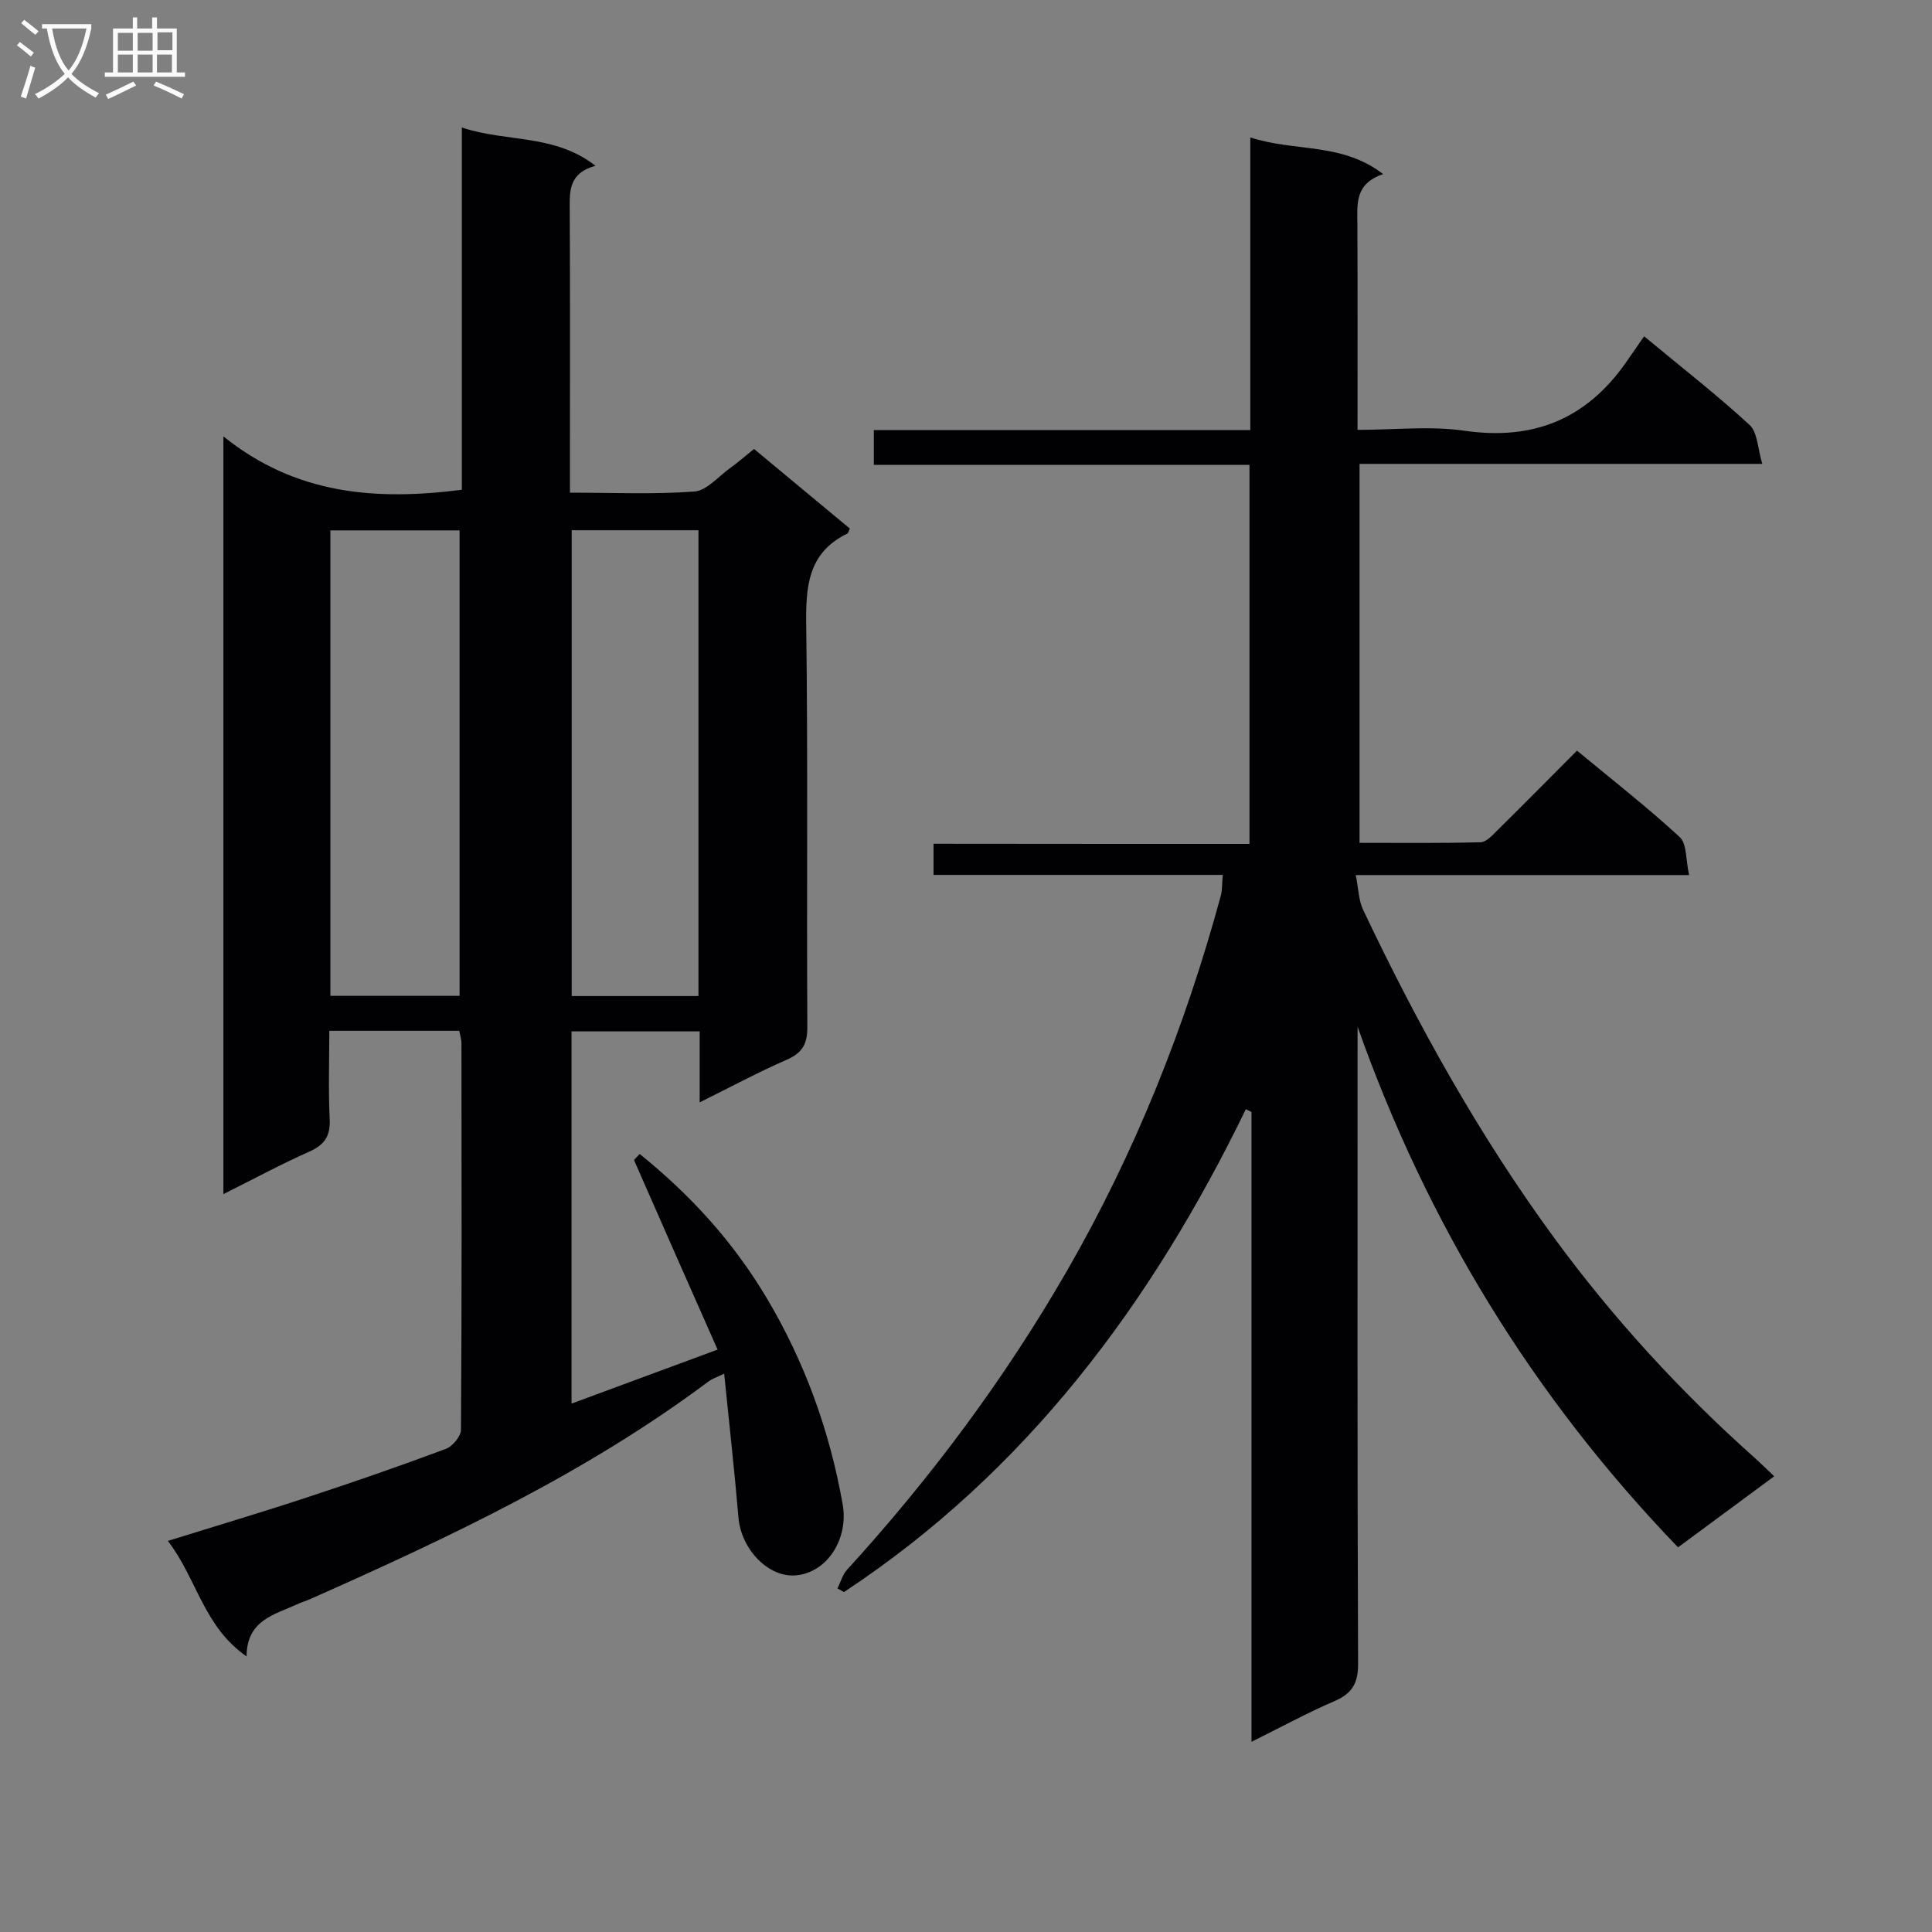<svg enable-background="new 0 0 400 400" viewBox="0 0 400 400" xmlns="http://www.w3.org/2000/svg"><rect x="0" y="0" width="400" height="400" fill="#808080" stroke="none"/><path d="m95.08 213.42c-8.78 0-17.4 0-26.9 0 0 6.09-.22 12.19.08 18.26.18 3.55-1.08 5.36-4.28 6.78-5.88 2.61-11.56 5.69-17.73 8.77 0-52.19 0-103.72 0-156.88 15 12.07 31.54 13.33 49.37 11.05 0-24.6 0-49.34 0-75 9.32 3.11 19.11 1.26 27.66 7.92-5.64 1.57-5.34 5.37-5.32 9.27.09 17.5.04 35 .04 52.5v5.91c8.86 0 17.34.38 25.74-.23 2.55-.18 4.93-3.06 7.32-4.78 1.61-1.16 3.11-2.47 5.05-4.04 6.68 5.55 13.27 11.03 19.85 16.49-.24.48-.31.92-.55 1.04-8.24 4.02-8.6 11.11-8.49 19.17.37 27.66.07 55.33.23 82.99.02 3.53-1.05 5.36-4.28 6.77-5.89 2.57-11.57 5.63-18.01 8.82 0-5.24 0-9.8 0-14.69-9.06 0-17.63 0-26.53 0v77.06c9.83-3.63 19.5-7.21 30.24-11.18-5.89-13.31-11.61-26.22-17.27-39.16-.08-.19.6-.72 1.14-1.34 10.51 8.47 19.32 18.13 26.23 29.71 7.95 13.33 13.08 27.56 15.79 42.77 1.26 7.1-3.07 14.07-9.53 14.75-5.73.61-11.47-5.3-12.04-11.95-.82-9.7-1.91-19.37-2.96-29.8-1.76.85-2.52 1.08-3.11 1.52-25.35 18.99-53.77 32.36-82.52 45.12-.91.4-1.88.69-2.78 1.11-4.72 2.17-10.43 3.27-10.47 10.79-8.93-6.18-10.26-16.07-16.3-23.91 10.34-3.22 19.67-5.99 28.91-9.04 9.61-3.16 19.18-6.48 28.66-10.02 1.39-.52 3.11-2.6 3.12-3.97.18-26.66.13-53.33.1-80 .01-.79-.27-1.59-.46-2.58zm-26.68-7.24h26.75c0-32.41 0-64.4 0-96.37-9.18 0-17.91 0-26.75 0zm49.96-96.4v96.44h26.25c0-32.28 0-64.17 0-96.44-8.77 0-17.34 0-26.25 0z" fill="#010104"/><path d="m258.69 174.72c0-26.68 0-52.29 0-78.47-25.97 0-51.71 0-77.77 0 0-2.61 0-4.66 0-7.21h77.94c0-20.22 0-39.97 0-60.59 9.19 3.02 18.95.98 27.51 7.6-5.93 1.98-5.36 6.23-5.34 10.4.07 13.97.03 27.94.03 42.55 7.64 0 15.03-.85 22.15.18 14.26 2.06 25.21-2.42 33.4-14.09 1.25-1.78 2.48-3.57 3.79-5.46 8.14 6.75 15.24 12.27 21.83 18.35 1.66 1.53 1.66 4.85 2.64 8.06-28.45 0-55.72 0-83.39 0v78.46c8.24 0 16.65.1 25.05-.12 1.21-.03 2.51-1.5 3.54-2.52 5.44-5.37 10.81-10.81 16.43-16.45 7.34 6.08 14.56 11.71 21.27 17.9 1.51 1.39 1.23 4.72 1.94 7.86-23.39 0-45.81 0-69.02 0 .58 2.87.6 5.25 1.53 7.2 11.28 23.78 24.04 46.75 39.61 67.99 12.13 16.54 25.97 31.65 41.31 45.34 1.34 1.19 2.61 2.46 4.19 3.95-6.71 4.95-13.11 9.69-19.91 14.71-29.95-31.11-51.88-66.87-66.35-107.8v4.88c0 42.33-.07 84.66.11 126.99.02 4.14-1.28 6.22-4.96 7.8-5.59 2.41-10.95 5.34-17.11 8.39 0-43.99 0-87.19 0-130.39-.39-.19-.78-.39-1.17-.58-19.55 40.28-45.52 75.11-83.21 99.97-.45-.25-.89-.5-1.34-.76.65-1.3 1.05-2.84 1.99-3.87 17.34-19 32.64-39.53 45.48-61.8 14.09-24.45 24.49-50.49 31.89-77.72.33-1.22.25-2.56.41-4.33-20.09 0-39.86 0-59.88 0 0-2.22 0-3.98 0-6.45 21.69.03 43.4.03 65.41.03z" fill="#010104"/><g fill="#fbfafa"><path d="m6.4 11.7c-1-.8-1.9-1.6-2.9-2.3l.6-.7c.9.7 1.9 1.4 2.9 2.2zm-2.1 8.3c.7-2.1 1.4-4.2 2-6.4.2.1.6.3 1 .4-.7 2.3-1.3 4.4-1.9 6.4zm3-12.8c-1.1-.9-2.1-1.7-2.9-2.4l.6-.7c1 .8 2 1.5 3 2.4zm1.4-1.3v-.9h10.2v.9c-.9 4.2-2.3 7.3-4.1 9.4 1.3 1.4 3.2 2.7 5.7 4-.2.2-.4.5-.7.9-2.5-1.4-4.4-2.7-5.7-4.2-1.4 1.5-3.5 3-6.1 4.4 0 0 0 0-.1-.1-.3-.4-.5-.7-.7-.8 2.7-1.3 4.7-2.8 6.2-4.2-1.8-2.2-3-5.3-3.7-9.4zm9.2 0h-7.1c.6 3.8 1.7 6.7 3.4 8.7 1.7-2 2.9-4.8 3.7-8.7z"/><path d="m31.6 3.6h.9v2.3h4.1v9.1h1.7v.9h-16.6v-.9h1.7v-9.1h4.1v-2.3h.9v2.3h3.1v-2.3zm-4 13.3.6.8c-1.9.9-3.8 1.9-5.8 2.8-.2-.3-.3-.6-.5-.9 2-.9 3.9-1.8 5.7-2.7zm-3.2-10.1v3.7h3.1v-3.7zm0 4.5v3.7h3.1v-3.7zm4.1-4.5v3.7h3.1v-3.7zm0 4.5v3.7h3.1v-3.7zm9.1 9.1c-2.1-1.1-4.1-2-5.8-2.7l.5-.8c2.2.9 4.1 1.8 5.8 2.6zm-1.9-13.7h-3.1v3.7h3.1v-3.6zm-3.2 4.6v3.7h3.1v-3.7z"/></g></svg>